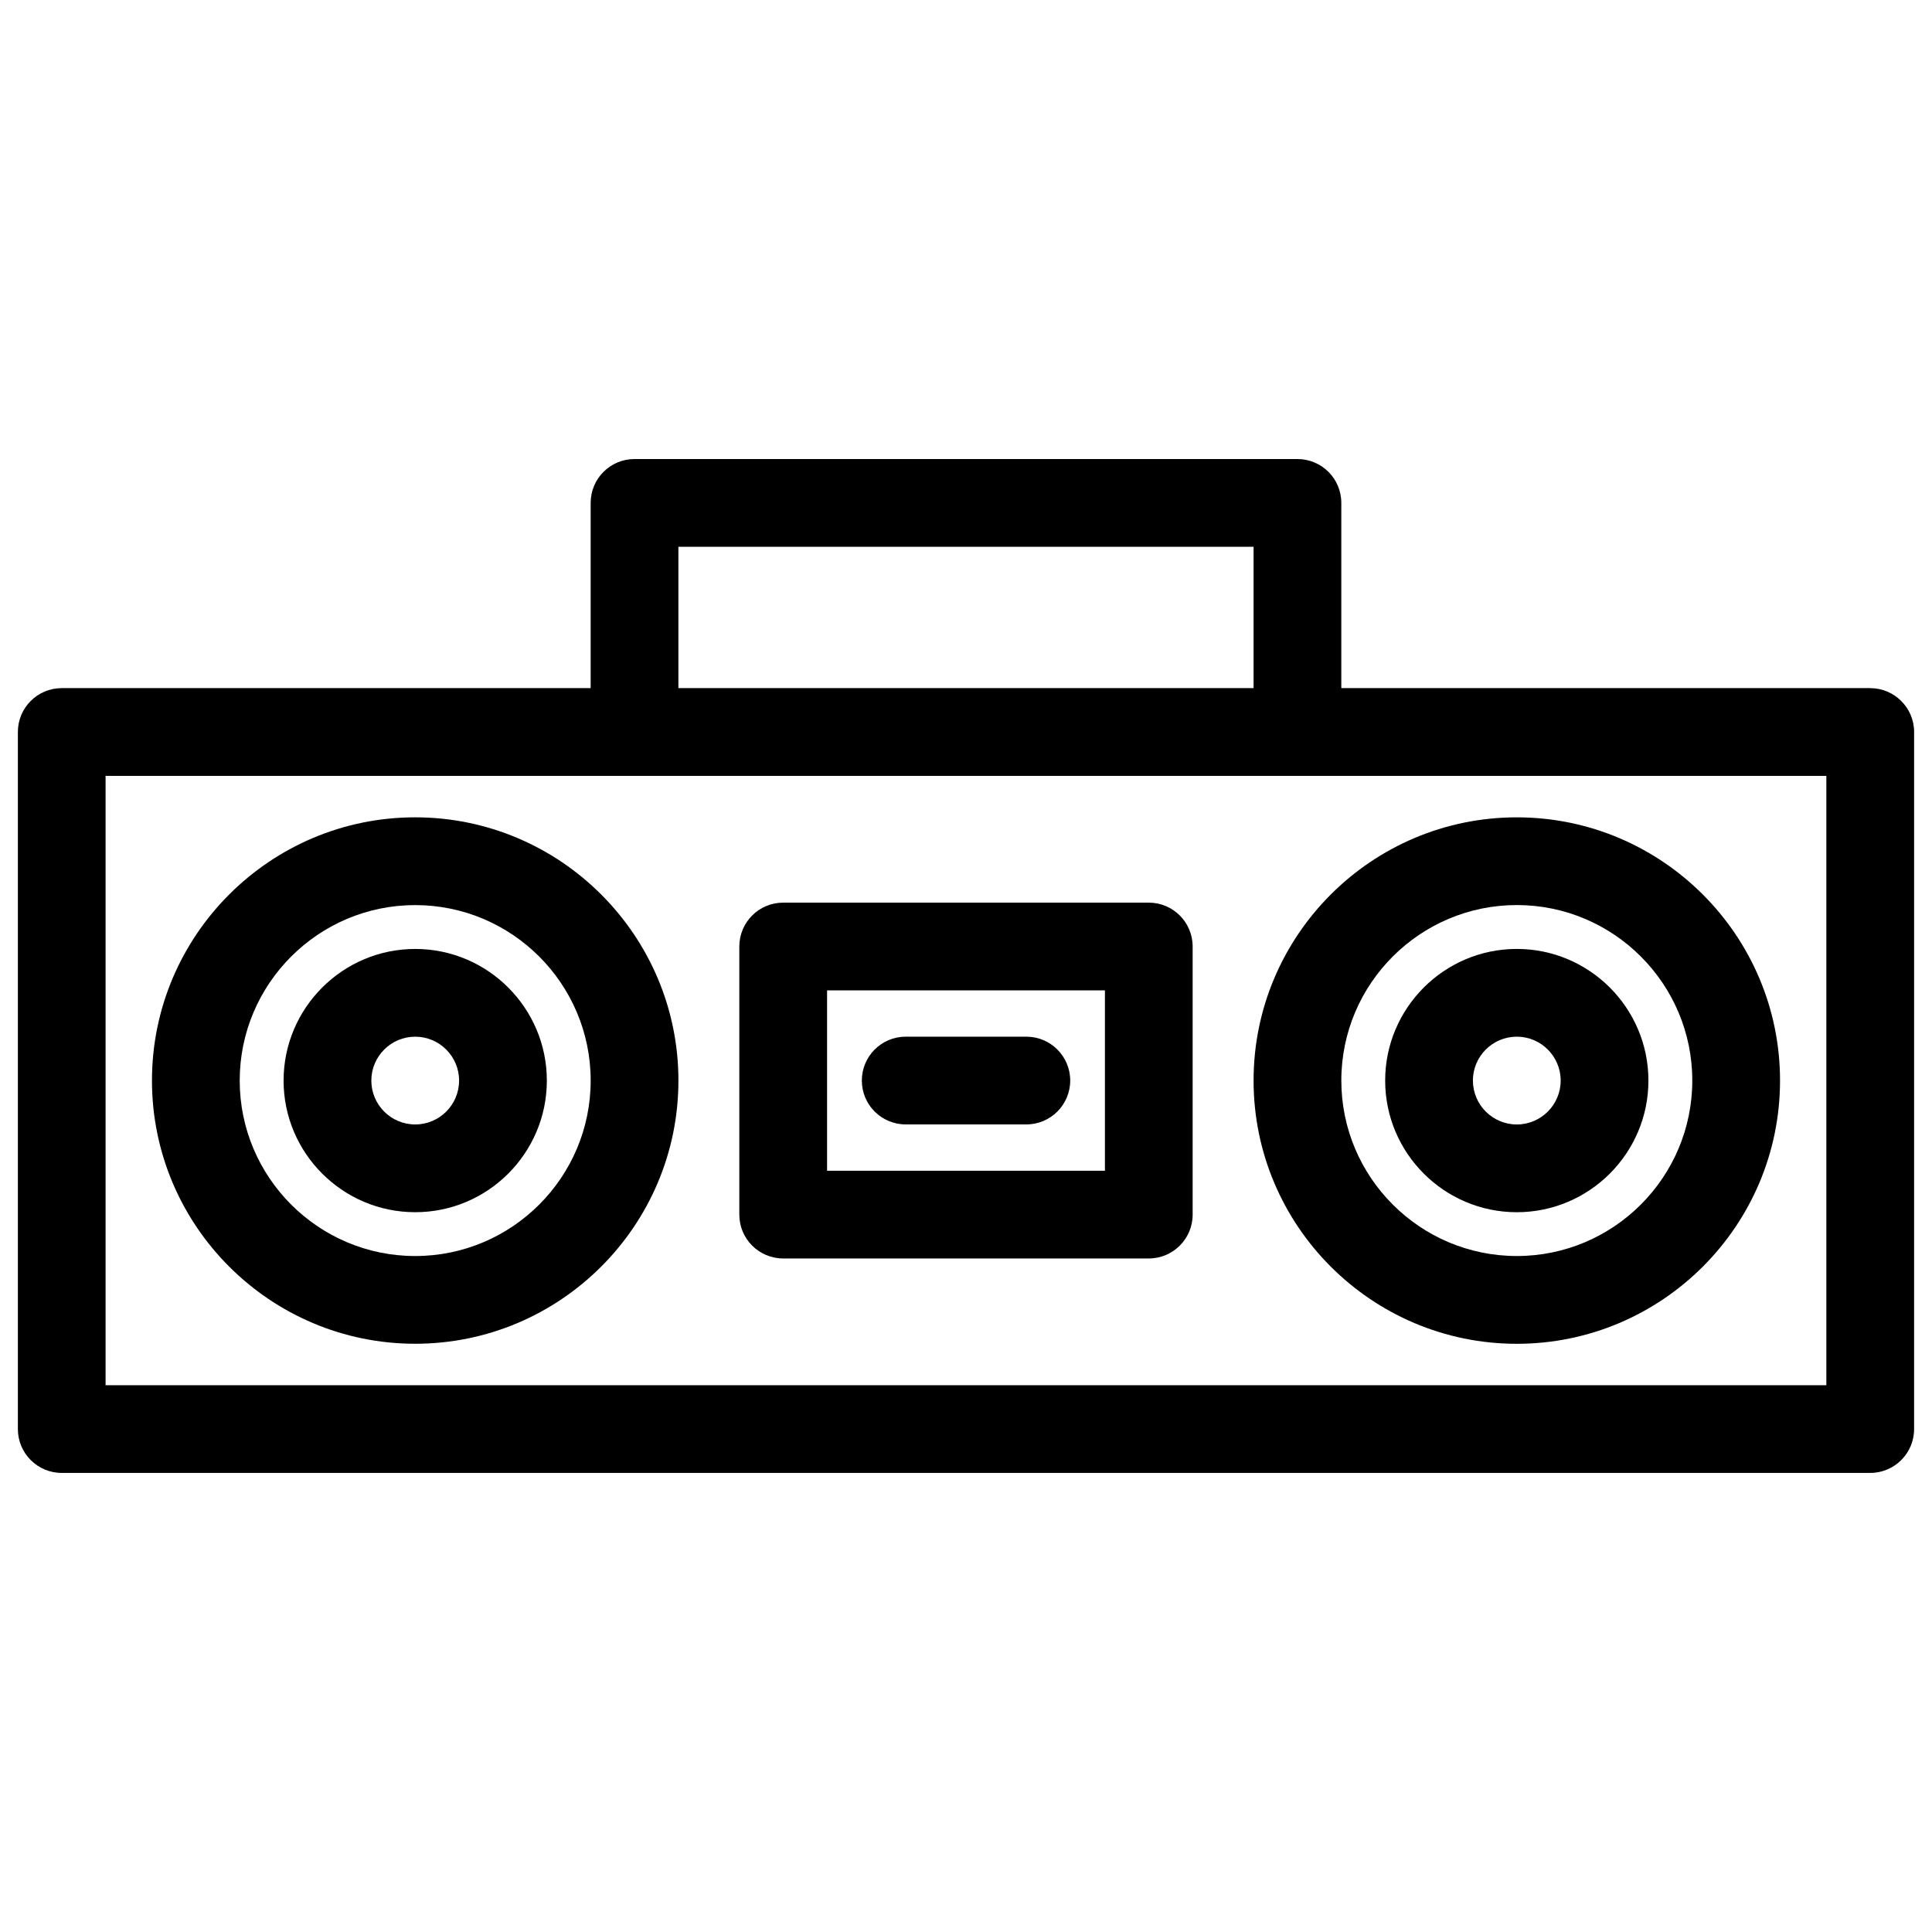 <?xml version="1.0" encoding="UTF-8"?>
<!-- Uploaded to: SVG Repo, www.svgrepo.com, Generator: SVG Repo Mixer Tools -->
<svg width="800px" height="800px" version="1.1" viewBox="144 144 512 512" xmlns="http://www.w3.org/2000/svg">
 <defs>
  <clipPath id="a">
   <path d="m148.09 265h503.81v270h-503.81z"/>
  </clipPath>
 </defs>
 <g clip-path="url(#a)">
  <path d="m639.63 326.36h-140.17v-49.086c0-6.426-5.207-11.625-11.625-11.625h-175.68c-6.426 0-11.625 5.199-11.625 11.625v49.086h-140.17c-6.426 0-11.625 5.199-11.625 11.625v184.73c0 6.418 5.199 11.625 11.625 11.625h479.27c6.418 0 11.625-5.207 11.625-11.625l0.004-184.72c0-6.418-5.211-11.629-11.629-11.629zm-315.85-37.457h152.43v37.457h-152.43zm304.22 222.19h-456.02v-161.48h456.02z"/>
 </g>
 <path d="m254.03 360.6c-38.461 0-69.758 31.297-69.758 69.758s31.297 69.75 69.758 69.75c38.461 0 69.758-31.289 69.758-69.75s-31.301-69.758-69.758-69.758zm0 116.26c-25.648 0-46.504-20.859-46.504-46.496 0-25.648 20.859-46.504 46.504-46.504 25.648 0 46.504 20.867 46.504 46.504 0 25.641-20.859 46.496-46.504 46.496z"/>
 <path d="m254.04 395.48c-19.238 0-34.887 15.656-34.887 34.887 0 19.23 15.648 34.879 34.887 34.879 19.23 0 34.879-15.648 34.879-34.879 0-19.23-15.652-34.887-34.879-34.887zm0 46.512c-6.418 0-11.633-5.215-11.633-11.625 0-6.418 5.215-11.633 11.633-11.633 6.41 0 11.625 5.215 11.625 11.633 0 6.41-5.219 11.625-11.625 11.625z"/>
 <path d="m545.97 500.12c38.469 0 69.758-31.289 69.758-69.758 0-38.461-31.289-69.758-69.758-69.758s-69.758 31.297-69.758 69.758c0 38.469 31.289 69.758 69.758 69.758zm0-116.27c25.648 0 46.504 20.859 46.504 46.504 0 25.648-20.859 46.504-46.504 46.504-25.648 0-46.504-20.859-46.504-46.504-0.004-25.645 20.855-46.504 46.504-46.504z"/>
 <path d="m545.97 465.25c19.23 0 34.879-15.656 34.879-34.887 0-19.23-15.648-34.887-34.879-34.887-19.23 0-34.887 15.656-34.887 34.887 0 19.23 15.656 34.887 34.887 34.887zm0-46.52c6.41 0 11.625 5.215 11.625 11.633 0 6.418-5.215 11.633-11.625 11.633s-11.633-5.215-11.633-11.633c-0.004-6.418 5.223-11.633 11.633-11.633z"/>
 <path d="m448.44 383.21h-96.887c-6.426 0-11.625 5.199-11.625 11.625v71.047c0 6.418 5.199 11.625 11.625 11.625h96.887c6.418 0 11.625-5.207 11.625-11.625v-71.043c0-6.43-5.207-11.629-11.625-11.629zm-11.625 71.043h-73.633v-47.793h73.633z"/>
 <path d="m384.02 441.98h31.973c6.418 0 11.625-5.207 11.625-11.625s-5.207-11.625-11.625-11.625h-31.973c-6.426 0-11.625 5.207-11.625 11.625s5.199 11.625 11.625 11.625z"/>
</svg>